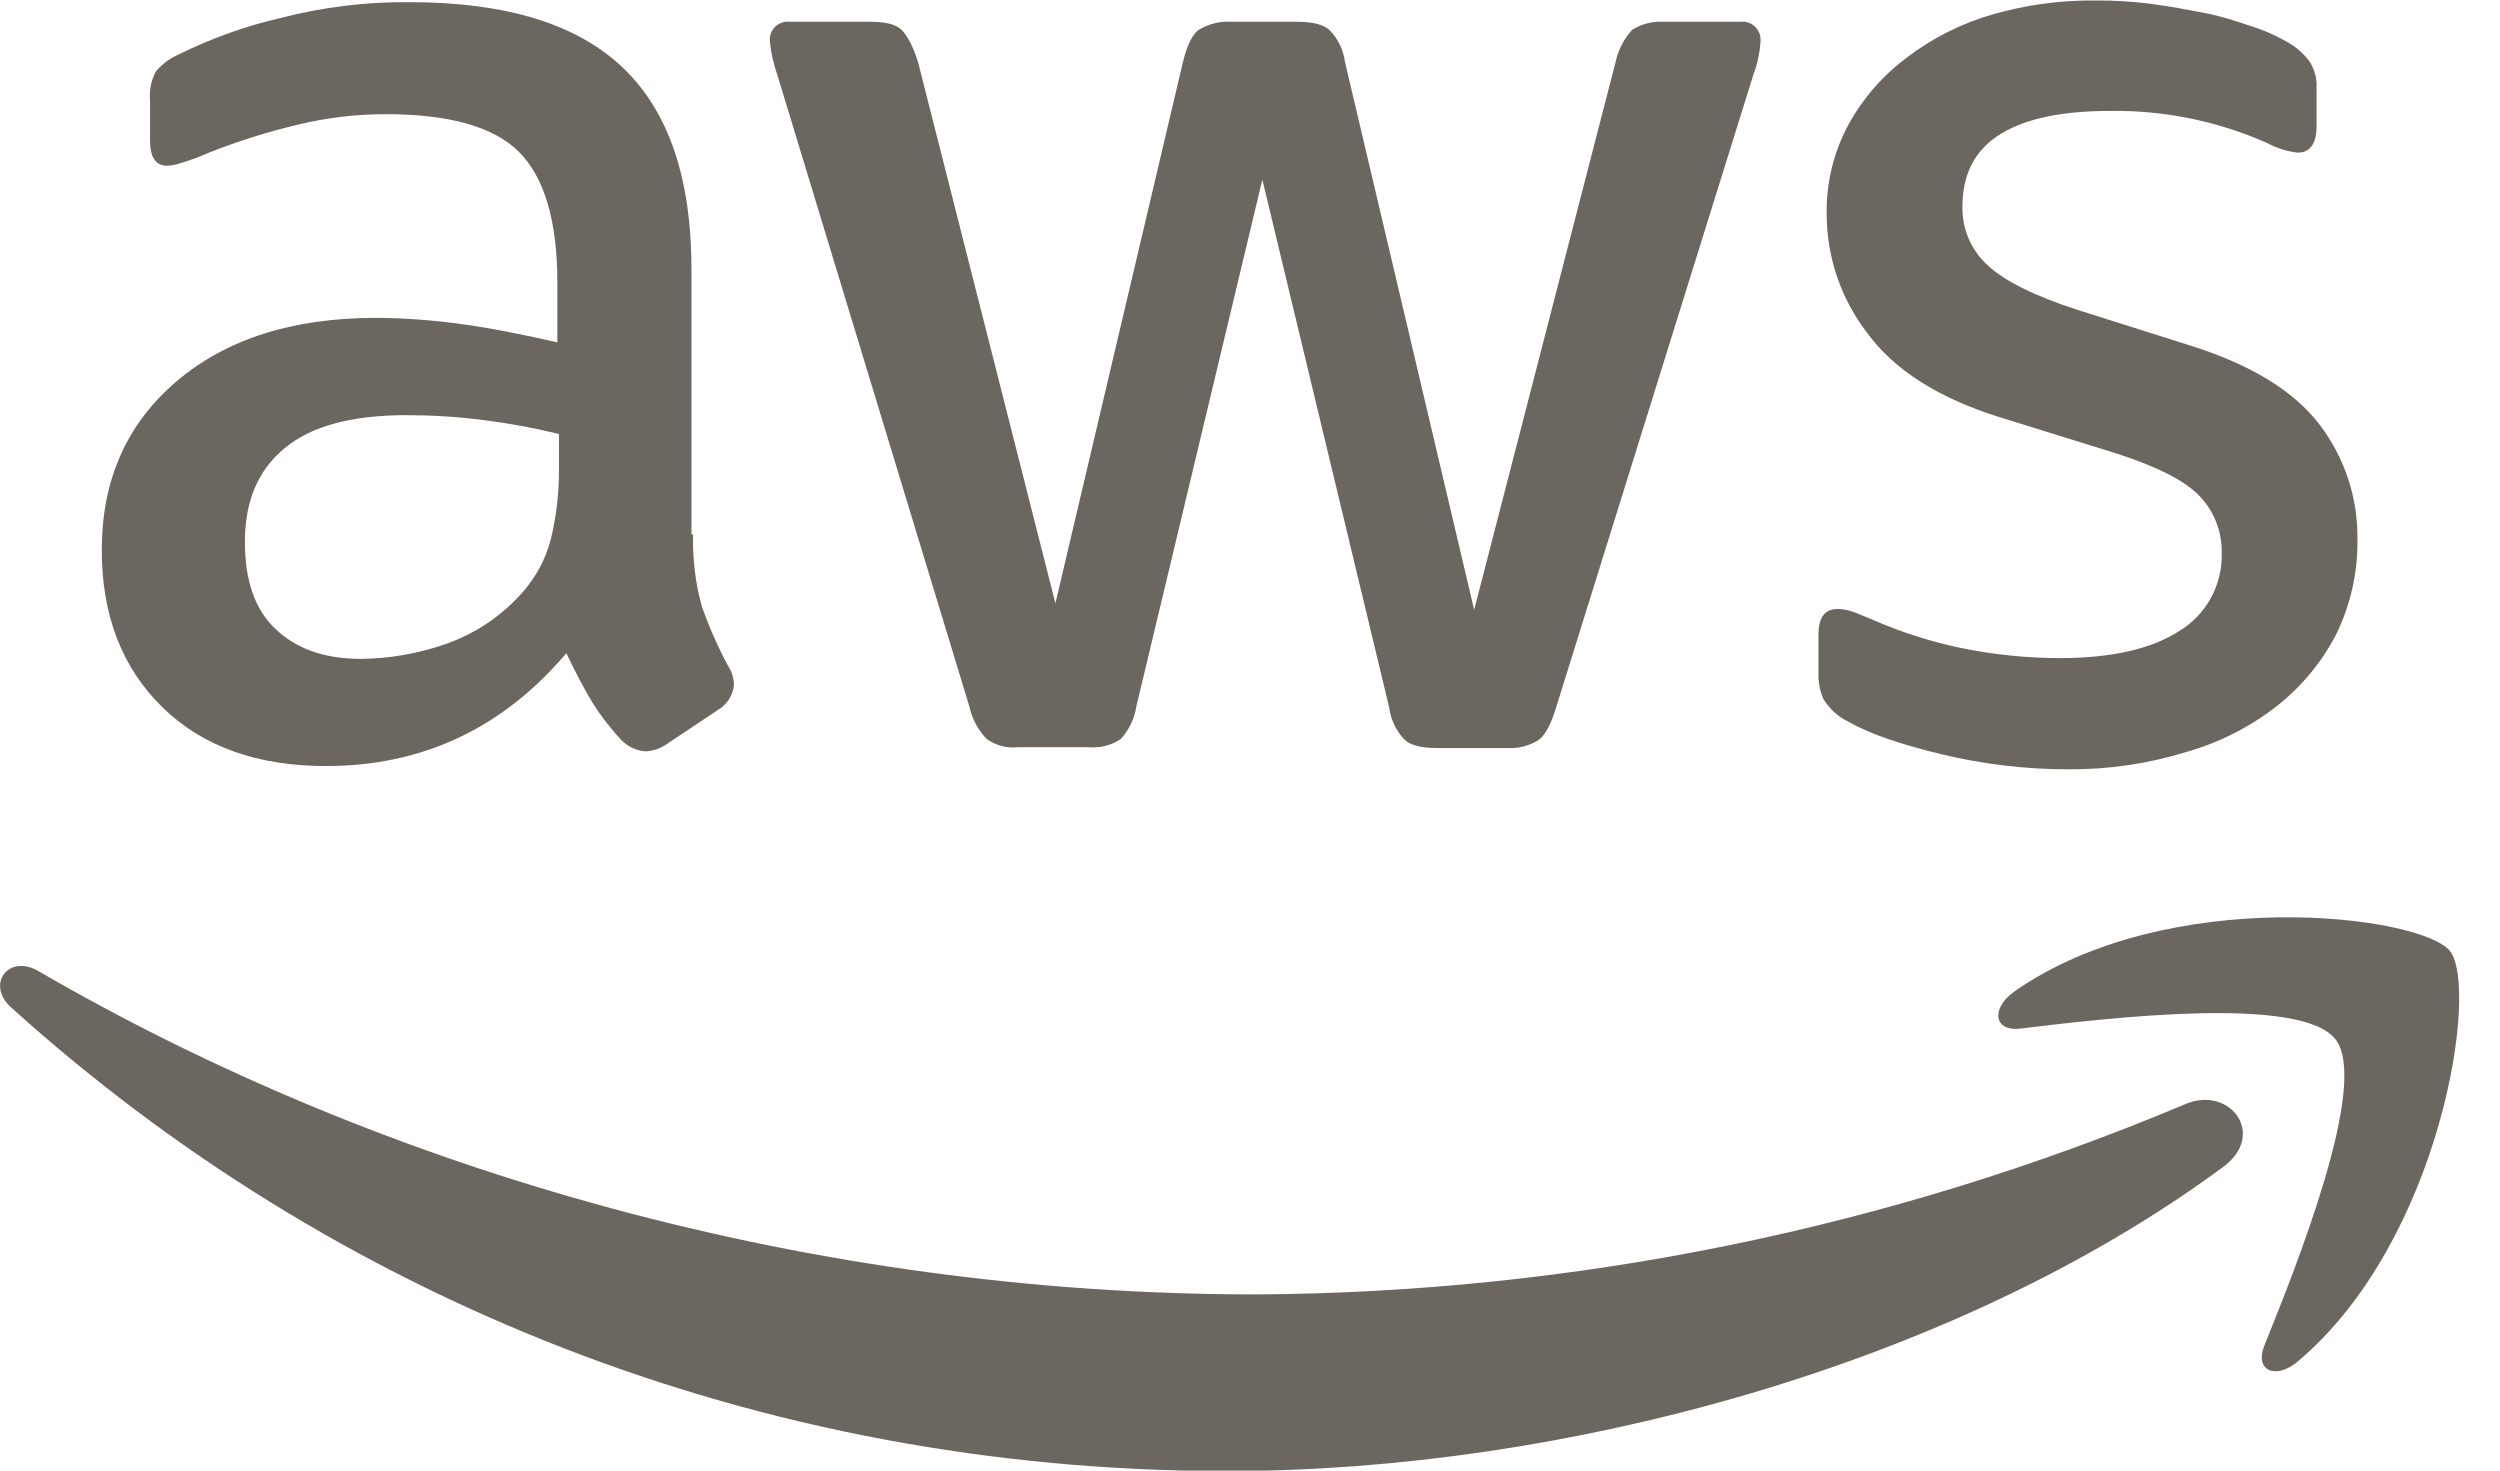 <svg width="51" height="30" viewBox="0 0 51 30" fill="none" xmlns="http://www.w3.org/2000/svg">
<path d="M14.139 10.905C14.126 11.407 14.188 11.907 14.323 12.39C14.471 12.803 14.649 13.205 14.857 13.592C14.931 13.706 14.971 13.839 14.973 13.975C14.963 14.078 14.928 14.176 14.873 14.263C14.819 14.35 14.744 14.422 14.656 14.476L13.605 15.177C13.479 15.268 13.328 15.32 13.171 15.327C12.981 15.314 12.803 15.23 12.671 15.093C12.446 14.852 12.245 14.589 12.07 14.309C11.903 14.025 11.737 13.708 11.553 13.325C10.252 14.86 8.617 15.627 6.648 15.627C5.246 15.627 4.128 15.227 3.311 14.426C2.493 13.625 2.076 12.557 2.076 11.222C2.076 9.804 2.577 8.653 3.595 7.785C4.612 6.918 5.964 6.484 7.682 6.484C8.274 6.489 8.865 6.533 9.451 6.617C10.068 6.701 10.702 6.834 11.37 6.984V5.767C11.37 4.498 11.103 3.614 10.585 3.097C10.068 2.58 9.151 2.329 7.866 2.329C7.259 2.329 6.654 2.402 6.064 2.546C5.451 2.692 4.848 2.882 4.262 3.114C4.072 3.199 3.877 3.271 3.678 3.331C3.592 3.359 3.502 3.376 3.411 3.381C3.177 3.381 3.061 3.214 3.061 2.863V2.046C3.043 1.844 3.083 1.641 3.177 1.462C3.303 1.31 3.463 1.19 3.645 1.111C4.314 0.78 5.019 0.528 5.747 0.361C6.597 0.143 7.472 0.036 8.35 0.044C10.335 0.044 11.787 0.494 12.721 1.395C13.655 2.296 14.106 3.664 14.106 5.5V10.905H14.139ZM7.365 13.441C7.951 13.435 8.531 13.334 9.084 13.141C9.696 12.929 10.243 12.561 10.669 12.073C10.938 11.766 11.132 11.4 11.236 11.005C11.351 10.53 11.407 10.043 11.403 9.554V8.853C10.897 8.73 10.384 8.635 9.868 8.57C9.348 8.503 8.824 8.47 8.3 8.469C7.182 8.469 6.364 8.686 5.814 9.137C5.263 9.587 4.996 10.221 4.996 11.056C4.996 11.84 5.196 12.424 5.613 12.824C6.031 13.225 6.598 13.441 7.365 13.441ZM20.763 15.243C20.538 15.267 20.313 15.207 20.129 15.076C19.954 14.896 19.833 14.671 19.779 14.426L15.858 1.529C15.782 1.313 15.731 1.089 15.707 0.861C15.699 0.806 15.704 0.75 15.721 0.696C15.738 0.643 15.767 0.595 15.805 0.554C15.844 0.514 15.891 0.483 15.944 0.464C15.996 0.445 16.052 0.438 16.108 0.444H17.743C18.06 0.444 18.277 0.494 18.394 0.611C18.511 0.728 18.627 0.945 18.727 1.262L21.53 12.307L24.133 1.262C24.217 0.928 24.317 0.711 24.45 0.611C24.65 0.488 24.883 0.43 25.118 0.444H26.452C26.769 0.444 26.986 0.494 27.12 0.611C27.294 0.787 27.406 1.016 27.437 1.262L30.073 12.44L32.959 1.262C33.012 1.02 33.127 0.795 33.293 0.611C33.487 0.488 33.715 0.43 33.944 0.444H35.495C35.552 0.436 35.61 0.442 35.664 0.46C35.718 0.478 35.767 0.509 35.807 0.549C35.848 0.59 35.878 0.639 35.897 0.693C35.915 0.747 35.92 0.805 35.913 0.861C35.909 0.951 35.897 1.04 35.879 1.128C35.853 1.27 35.814 1.41 35.762 1.545L31.741 14.443C31.641 14.776 31.524 14.993 31.391 15.093C31.202 15.214 30.981 15.272 30.757 15.26H29.322C29.005 15.26 28.788 15.21 28.655 15.093C28.48 14.91 28.369 14.676 28.338 14.426L25.752 3.664L23.182 14.409C23.143 14.658 23.033 14.889 22.865 15.076C22.668 15.207 22.433 15.265 22.198 15.243H20.763ZM42.203 15.694C41.337 15.695 40.475 15.594 39.633 15.393C38.799 15.193 38.148 14.976 37.715 14.726C37.5 14.625 37.32 14.462 37.197 14.259C37.132 14.112 37.098 13.953 37.097 13.792V12.941C37.097 12.591 37.231 12.424 37.481 12.424C37.583 12.424 37.684 12.441 37.781 12.474C37.881 12.507 38.032 12.574 38.198 12.641C38.788 12.9 39.403 13.095 40.034 13.225C40.687 13.357 41.352 13.424 42.019 13.425C43.07 13.425 43.888 13.241 44.455 12.874C44.727 12.71 44.95 12.477 45.102 12.199C45.255 11.92 45.331 11.606 45.323 11.289C45.328 11.074 45.292 10.861 45.214 10.66C45.137 10.46 45.021 10.276 44.872 10.121C44.572 9.804 44.005 9.521 43.187 9.254L40.768 8.503C39.55 8.119 38.649 7.552 38.098 6.801C37.561 6.109 37.268 5.258 37.264 4.382C37.251 3.736 37.406 3.097 37.715 2.53C38.012 1.993 38.422 1.526 38.916 1.162C39.436 0.768 40.024 0.474 40.651 0.294C41.334 0.097 42.042 0.002 42.753 0.01C43.127 0.008 43.5 0.03 43.871 0.077C44.255 0.127 44.605 0.194 44.956 0.261C45.306 0.327 45.606 0.427 45.907 0.528C46.15 0.603 46.385 0.704 46.607 0.828C46.804 0.927 46.975 1.07 47.108 1.245C47.216 1.407 47.269 1.601 47.258 1.796V2.58C47.258 2.93 47.124 3.114 46.874 3.114C46.652 3.088 46.437 3.02 46.24 2.913C45.232 2.468 44.139 2.246 43.037 2.263C42.086 2.263 41.335 2.413 40.818 2.73C40.301 3.047 40.034 3.531 40.034 4.215C40.029 4.436 40.071 4.656 40.157 4.861C40.244 5.065 40.372 5.248 40.534 5.399C40.868 5.716 41.485 6.033 42.369 6.317L44.739 7.068C45.94 7.452 46.807 7.986 47.325 8.67C47.834 9.341 48.104 10.163 48.092 11.005C48.101 11.676 47.952 12.338 47.658 12.941C47.362 13.512 46.947 14.013 46.441 14.409C45.89 14.838 45.261 15.155 44.589 15.344C43.816 15.581 43.011 15.699 42.203 15.694Z" fill="#6B665F"/>
<path d="M45.356 23.803C39.867 27.857 31.891 30.01 25.034 30.01C15.424 30.01 6.765 26.456 0.224 20.549C-0.293 20.082 0.174 19.448 0.791 19.815C7.866 23.92 16.592 26.406 25.618 26.406C32.123 26.371 38.558 25.056 44.555 22.535C45.473 22.118 46.257 23.136 45.356 23.803ZM47.642 21.2C46.941 20.299 43.003 20.766 41.218 20.983C40.684 21.05 40.601 20.583 41.085 20.232C44.221 18.03 49.377 18.664 49.977 19.398C50.578 20.132 49.811 25.305 46.874 27.774C46.424 28.158 45.99 27.957 46.19 27.457C46.858 25.805 48.342 22.084 47.642 21.2Z" fill="#6B665F"/>
</svg>
